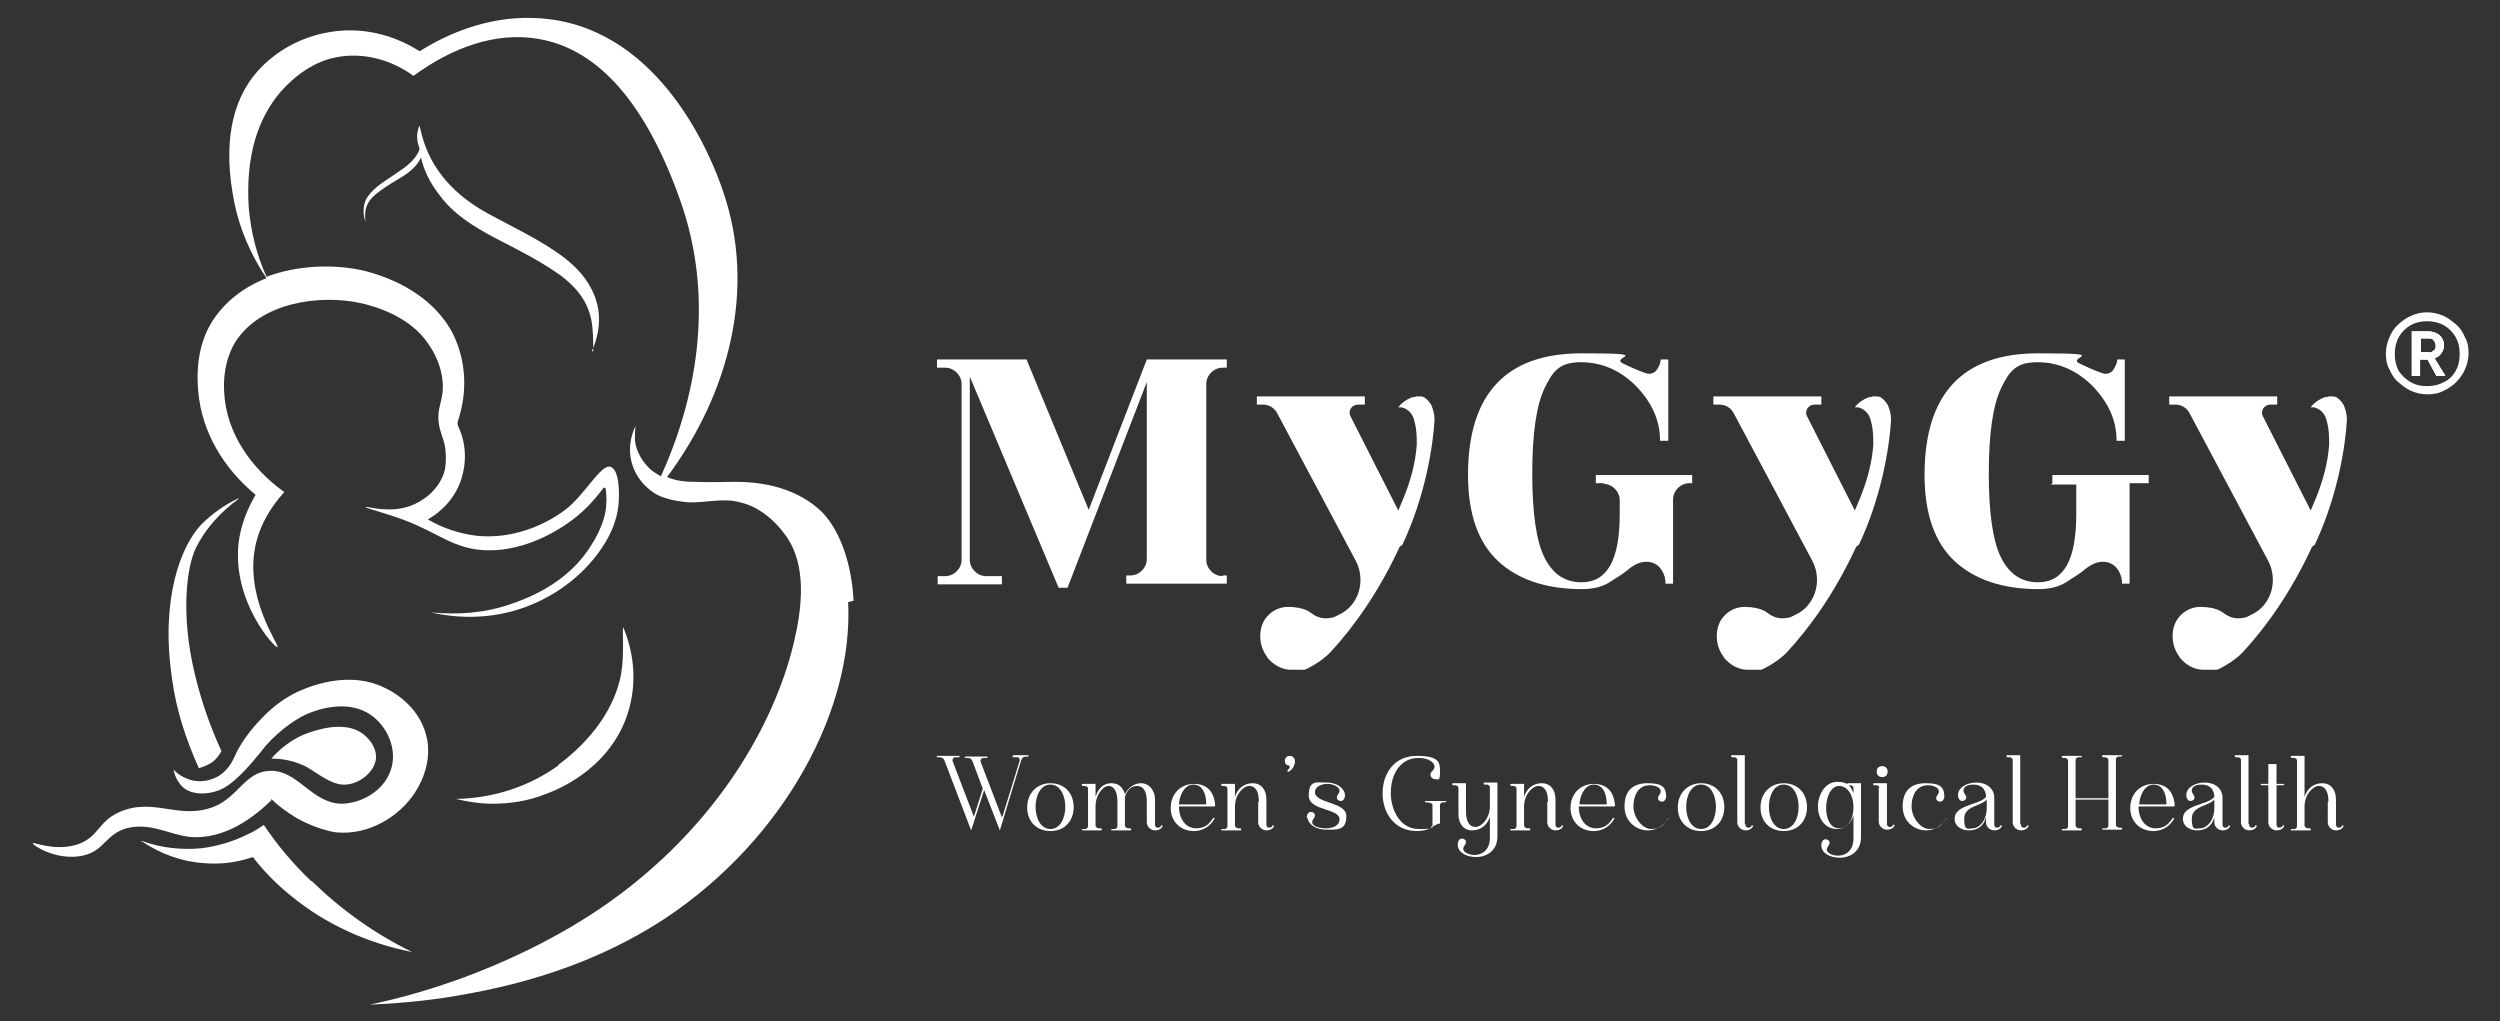 <svg xmlns="http://www.w3.org/2000/svg" id="Layer_1" viewBox="0 0 365.8 149.4"><rect x="0" y="0" width="365.8" height="149.4" fill="#333333" stroke="none"/><defs><style>      .st0 {        fill: #fff;      }    </style></defs><path class="st0" d="M86.8,51.4c0-1.6,0-3.2-.3-4.7-.6-2.8-2.3-4.8-4.6-6.5-3-2.1-6.2-3.7-9.5-5.4-3.2-1.7-6.1-3.5-8.2-6.4-1.3-1.7-2.2-3.5-2.6-5.4,0,.2-.2.4-.3.6-.7,1.1-1.8,1.9-3,2.6-1.2.7-2.3,1.4-3.3,2.2-.7.6-1.3,1.3-1.5,2.3-.1.6-.1,1.2,0,1.8-.4-1.1-.4-2.2,0-3.2.4-.8,1-1.4,1.7-2,1-.8,2.2-1.5,3.3-2.3,1.4-.9,2.5-2,2.9-3.2-.2-.6-.6-1.7-.2-2.9,0-.2.1-.3.2-.5.1.4.2.9.3,1.3,1.4,5.3,5,9,9.8,11.6,3.3,1.8,6.7,3.4,9.8,5.5,2.2,1.5,4.1,3.2,5.3,5.6,1.5,3,1.3,6,0,9ZM45.5,128.9c-2.6-2.5-4.9-5.2-6.9-8.2-.7.5-1.5,1-2.4,1.4-2,1-4.3,1.7-6.6,2-2.9.3-5.9,0-8.7-1h-.4c0,0,.4.1.4.1,2.7,1.8,5.8,2.9,9,3.1,2.4.2,4.8-.1,7.1-.9,1.6,2.1,3.5,4,5.6,5.7,5,4.1,11.1,6.9,17.7,8.2-5.5-2.7-10.4-6.2-14.7-10.4ZM34.9,72.9c-2.1,1-3.9,2.3-5.5,3.9-2.9,3.1-6,10.8-4.2,22.7.6,4.4,2,8.7,3.9,12.9.7-.2,1.4-.5,2-.9.5-.4,1-1,1.3-1.6-1.7-3.7-3-7.5-3.9-11.3-2.1-8.7-1.2-15.7.2-18.5,1.4-2.8,3.6-5.2,6.2-7.1ZM124.9,87.9c-.4-7.2-3-11.7-5.2-13.5-3.9-3.4-9.1-3.9-12-3.9-.4,0-4.1.1-6.1,0-1.2,0-2.6-.1-4-.7,9.1-12.2,13.1-27.6,8.2-41.8-1.7-5.1-9-23.2-25.5-25.2-6.5-.8-13,1-18.9,4.7-3.9-2.5-8.6-3.6-13.2-2.8-4.2.7-7.9,2.8-10.5,5.7-3.9,4.4-5.1,10.9-3.4,19.3.8,3.9,2.4,7.6,4.7,11-3.3,1.3-6.1,3.4-8,6.4-1.4,2.3-2.4,5.5-2,10.1.5,6,3.7,11.3,8.4,15.2-1.3,2.2-2.2,4.6-2.5,7.1-.9,8.7,5.4,15.4,5.7,15.2.4-.2-5.1-7.4-3.1-15.4.7-2.7,2.1-5.1,4.1-7.3-4.9-3.5-8.5-8.7-8.8-14.6-.2-3.4.7-5.8,1.6-7.3,3.7-5.9,12.5-7.1,18.6-5.7,4.2,1,7.8,3,9.8,6.1,1.3,1.9,2,4.1,2,6.1,0,2.1-.9,3.2-.6,5.3.2,1.6.9,2.5,1,4.2.1,1.2,0,2.4-.2,3-.9,2.8-3.3,4.3-4.9,4.9-3.2,1.2-6.5,0-6.6.2,0,.2,4.7,1.3,7.8,2.8,3.3,1.5,5.1,2.9,8.4,3.4,5.3.7,10.3-1.7,13.3-3.8,2.1-1.4,3.8-3.2,5.3-5.2,0-.1.3,0,.3,0,.1.8.2,1.6.1,2.4,0,1.6-.9,4.4-3.1,7.3-2.1,2.8-5.5,5.5-10.9,7.3-3.7,1.3-7.7,1.6-11.7,1.2,4,.9,8.1.9,12.1-.2,4.6-1.3,8.6-3.9,11.5-7.3,2.7-3.2,3.7-6,3.9-8.3.2-2.2,0-5.2-1.2-5.5-1.4-.4-3.8,4.2-6.6,6.3-3.2,2.4-7.9,4.3-12.9,3.8-2.5-.3-5-1.1-7.2-2.4,2.3-1.3,4.1-3.4,4.9-5.9.8-2.5.7-5.2-.4-7.6-.2-.4-.2-.8,0-1.2,1.3-4.1,1.1-8.5-.8-12.4-2.9-5.7-9-8.3-13.1-9.3-4.4-1-9.7-.8-14.2.9-1.5-3.3-2.3-6.7-2.6-10.1-.5-7.7,1.4-13.1,4.6-16.9,3-3.4,6-4.7,8.1-5.1,4-.8,8.1.3,11.4,2.7,5.6-4.1,12-6.5,18.3-5.4,8.9,1.5,15.9,9.7,20.9,24.1,4.5,13.1,2.8,27.1-3,39.9-.5-.3-1-.6-1.5-1-1.1-1-2.1-2.5-2.3-4.3,0-.7,0-1.4.1-2.1-.6,1.3-.9,2.6-.8,4,.2,2.8,1.9,4.8,3.6,5.9,1,.6,2.6,1.1,4.9,1.3,2.7.1,5-.7,7.6,0,3,.7,5.2,2.9,6.4,4.5,2.3,2.9,3.4,7.6,1.6,15.4-2.3,10.4-9.3,24.3-23.2,35.6-6.5,5.3-14.6,10-24.9,13.9-4.6,1.7-9.3,3.1-14.1,4.1,4.9-.2,9.7-.7,14.4-1.6,12.8-2.3,22.1-6.6,28.8-11,17.6-11.7,27.6-30.7,26.8-46.3ZM81.7,112c-4.3,3.1-9.5,4.8-15,4.9,1.7.4,3.5.7,5.3.7,2.7,0,5.3-.4,7.8-1.4,3.6-1.3,9.4-4.6,11.8-11.1,1.6-4.3,1.4-9-.4-13.3,0,0,0,0,0,0-.2,0,.2,3.7-.3,6.7-1.1,6.3-5.9,11-9.2,13.4ZM50.6,114.8c1.9-.1,4.1-1.7,4.4-3.7.2-1.9-1.3-3.3-2-3.8-2.7-1.9-6.8-.5-8.6.2-1.8.8-3.4,2-4.7,3.5,1.6,0,3.1.3,4.5.9,1.6.6,4.1,3.1,6.4,2.9ZM39.7,116.9c1.1,1.1,2.4,2,3.7,2.8,2.3,1.3,4.8,2,5.9,2.1,4.7.4,9.1-2.3,11.4-5.8,1.5-2.3,2.3-5.1,1.8-7.8-.8-4.3-4.3-6.7-6.3-7.6-4.7-2.3-10-.6-12.6.6-1.7.8-3.5,2-5.3,3.9-1.7,1.7-2.9,3.5-3.6,4.8-.5,1.1-1.1,2.7-2.8,3.7-.9.5-2.4,1-4.1.5-.9-.3-1.8-.8-2.4-1.5.2,1.1.7,2,1.5,2.7.8.6,2,1,3.8.7,1.9-.3,3.1-1.4,3.7-1.9,1.8-1.6,3.3-3.5,4.5-5,2.2-2.5,4.9-4.2,6.2-4.7,2.9-1.2,6.4-1.6,9,.1,2.6,1.7,4.2,5.3,3,8.4-1.1,2.9-4.2,4.6-7,4.7-4.6,0-6.5-5.1-10.8-4.8-3.4.2-4.5,3.8-7.9,5.2-5.3,2.1-8.9-1.5-14.1.9-3,1.4-2.9,3.7-6.1,4.7-3.4,1-6.4-.5-6.4-.2,0,.3,3.5,2.6,7.3,1.8,3.2-.7,3.3-3.1,6.4-4,3.8-1,6.8,1.3,10.1,1.3,3.8,0,7.5-1.9,11.1-5.4Z"></path><g><path class="st0" d="M204.8,80c-3.1,6.7-6.7,11.7-10.1,15.4-1.4,1.5-3.7,2.6-3.8,2.6,0,0-.1,0-.2,0,0,0-.1,0-.2,0,0,0-.2,0-.3,0,0,0-.1,0-.2,0-.1,0-.3,0-.4,0,0,0,0,0,0,0,0,0,0,0,0,0-.1,0-.3,0-.4,0,0,0,0,0,0,0,0,0,0,0,0,0-.1,0-.2,0-.3,0-1.2,0-2.3-.6-3-1.3,0,0-.1-.1-.2-.2,0,0,0,0-.1-.1h0c0,0-.2-.2-.2-.3,0,0,0,0,0,0-.6-.8-1-1.8-1-3h0c0-1.3.4-2.3,1.2-3.1.8-.8,1.8-1.2,2.9-1.2s2.1.2,2.9.6c0,0,0,0,0,0,.2.1.4.3.6.4.8.6,1.8.8,2.7.6,0,0,0,0,0,0,.4,0,.7-.2,1.1-.4,3-1.3,4.1-5,2.6-7.9l-11.5-21.6c-.4-.8-1.2-1.3-2.1-1.3h-.9v-1.2h15.8v1.2h-1c-.9,0-1.5.9-1.1,1.7l7,13.8.8-1.9c1-2.5,1.7-5,1.9-7.7,0-1.1,0-2.2-.3-3.3-.2-1.1-.8-1.9-1.9-2.2,0,0-.2,0-.3,0h-.2c.5-.7,1.3-1.2,2.1-1.5.2,0,.4,0,.5-.1.1,0,.2,0,.3,0h0c.1,0,.2,0,.3,0,.3,0,.6.1.8.3.3.2.5.5.8.9.3.7.5,1.4.5,2.2-.2,3.7-1.3,11.1-4.7,18.3Z"></path><path class="st0" d="M271.6,80c-3.1,6.7-6.7,11.7-10.1,15.4-1.4,1.5-3.7,2.6-3.8,2.6,0,0-.1,0-.2,0,0,0-.1,0-.2,0,0,0-.2,0-.3,0,0,0-.1,0-.2,0-.1,0-.3,0-.4,0,0,0,0,0,0,0,0,0,0,0,0,0-.1,0-.3,0-.4,0,0,0,0,0,0,0,0,0,0,0,0,0-.1,0-.2,0-.3,0-1.2,0-2.3-.6-3-1.3,0,0-.1-.1-.2-.2,0,0,0,0-.1-.1h0c0,0-.2-.2-.2-.3,0,0,0,0,0,0-.6-.8-1-1.8-1-3h0c0-1.3.4-2.3,1.2-3.1.8-.8,1.8-1.2,2.9-1.2s2.1.2,2.9.6c0,0,0,0,0,0,.2.1.4.3.6.4.8.6,1.8.8,2.7.6,0,0,0,0,0,0,.4,0,.7-.2,1.1-.4,3-1.3,4.1-5,2.6-7.9l-11.5-21.6c-.4-.8-1.2-1.3-2.1-1.3h-.9v-1.2h15.8v1.2h-1c-.9,0-1.5.9-1.1,1.7l7,13.8.8-1.9c1-2.5,1.7-5,1.9-7.7,0-1.1,0-2.2-.3-3.3-.2-1.1-.8-1.9-1.9-2.2,0,0-.2,0-.3,0h-.2c.5-.7,1.3-1.2,2.1-1.5.2,0,.4,0,.5-.1.1,0,.2,0,.3,0h0c.1,0,.2,0,.3,0,.3,0,.6.1.8.3.3.2.5.5.8.9.3.7.5,1.4.5,2.2-.2,3.7-1.3,11.1-4.7,18.3Z"></path><path class="st0" d="M338.3,80c-3.1,6.7-6.7,11.7-10.1,15.4-1.4,1.5-3.7,2.6-3.8,2.6,0,0-.1,0-.2,0,0,0-.1,0-.2,0,0,0-.2,0-.3,0,0,0-.1,0-.2,0-.1,0-.3,0-.4,0,0,0,0,0,0,0,0,0,0,0,0,0-.1,0-.3,0-.4,0,0,0,0,0,0,0,0,0,0,0,0,0-.1,0-.2,0-.3,0-1.2,0-2.3-.6-3-1.3,0,0-.1-.1-.2-.2,0,0,0,0-.1-.1h0c0,0-.2-.2-.2-.3,0,0,0,0,0,0-.6-.8-1-1.8-1-3h0c0-1.3.4-2.3,1.2-3.1.8-.8,1.8-1.2,2.9-1.2s2.1.2,2.9.6c0,0,0,0,0,0,.2.1.4.3.6.4.8.6,1.8.8,2.7.6,0,0,0,0,0,0,.4,0,.7-.2,1.1-.4,3-1.3,4.1-5,2.6-7.9l-11.5-21.6c-.4-.8-1.2-1.3-2.1-1.3h-.9v-1.2h15.8v1.2h-1c-.9,0-1.5.9-1.1,1.7l7,13.8.8-1.9c1-2.5,1.7-5,1.9-7.7,0-1.1,0-2.2-.3-3.3-.2-1.1-.8-1.9-1.9-2.2,0,0-.2,0-.3,0h-.2c.5-.7,1.3-1.2,2.1-1.5.2,0,.4,0,.5-.1.1,0,.2,0,.3,0h0c.1,0,.2,0,.3,0,.3,0,.6.1.8.3.3.2.5.5.8.9.3.7.5,1.4.5,2.2-.2,3.7-1.3,11.1-4.7,18.3Z"></path><path class="st0" d="M300.3,70.7v-1.2h14.1v1.2h-2.8v14.7h-1.1c0-.9-.3-1.7-.8-2.3-.5-.6-1.2-.9-2-.9s-1.6.3-2.5,1c-.8.7-1.8,1.3-2.9,2-1.1.7-2.5,1-4,1-5.3,0-9.4-1.4-12.3-4.1-2.9-2.7-4.4-6.9-4.4-12.6,0-11.8,5.5-17.8,16.6-17.8s4,.5,6.1,1.5c2.1,1,3.4,1.5,3.8,1.5s.9-.2,1.2-.7c.3-.5.5-1,.5-1.4h1.1v11.9h-1.2c0-3-1.2-5.6-3.5-8-2.3-2.3-5-3.5-8.1-3.5s-4.1,1.3-5.3,3.8c-1.2,2.5-1.8,6.7-1.8,12.5s.6,9.9,1.8,12.3c1.2,2.4,3,3.6,5.4,3.6,3.8,0,5.6-3.3,5.6-10v-4.3h-3.7Z"></path><path class="st0" d="M234.8,70.7h-1.3v-1.2h14.1v1.2h-.4c-1.3,0-2.4,1.1-2.4,2.4v12.3h-1.1c0-.9-.3-1.7-.8-2.3-.5-.6-1.2-.9-2-.9s-1.6.3-2.5,1c-.8.7-1.8,1.3-2.9,2-1.1.7-2.5,1-4,1-5.3,0-9.4-1.4-12.3-4.1-2.9-2.7-4.4-6.9-4.4-12.6,0-11.8,5.5-17.8,16.6-17.8s4,.5,6.1,1.5c2.1,1,3.4,1.5,3.8,1.5s.9-.2,1.2-.7c.3-.5.5-1,.5-1.4h1.1v11.9h-1.2c0-3-1.2-5.6-3.5-8-2.3-2.3-5-3.5-8.1-3.5s-4.1,1.3-5.3,3.8c-1.2,2.5-1.8,6.7-1.8,12.5s.6,9.9,1.8,12.3c1.2,2.4,3,3.6,5.4,3.6,3.8,0,5.6-3.3,5.6-10v-2c0-1.3-1.1-2.4-2.4-2.4Z"></path><path class="st0" d="M178.9,84.2h.6v1.2h-14.7v-1.2h.6c1.3,0,2.4-1.1,2.4-2.4v-25.9l-11.6,30.1h-1.3l-13-30.9v26.8c0,1.3,1.1,2.4,2.4,2.4h2.3v1.2h-9.4v-1.2h1.1c1.3,0,2.4-1.1,2.4-2.4v-25.7c0-1.3-1.1-2.4-2.4-2.4h-1.2v-1.2h13.1l9.1,22,8.5-22h11.7v1.2h-.6c-1.3,0-2.4,1.1-2.4,2.4v25.7c0,1.3,1.1,2.4,2.4,2.4Z"></path></g><g><path class="st0" d="M356.3,52.4c.4-.2.7-.4.9-.7s.4-.7.4-1.1c0-.6-.2-1.1-.6-1.5-.5-.4-1-.6-1.7-.6h-2.4v6.5h1.2v-2.4h1.1l1.3,2.4h1.3l-1.6-2.6ZM355.4,51.5h-1.2v-2h1.1c.3,0,.6,0,.8.3.2.2.3.5.3.8s0,.5-.3.7c-.2.2-.5.3-.7.3Z"></path><path class="st0" d="M360.7,49.4c-.3-.7-.7-1.4-1.3-1.9s-1.2-1-1.9-1.3c-.7-.3-1.5-.5-2.4-.5s-1.6.2-2.3.5c-.7.3-1.4.8-1.9,1.3-.6.5-1,1.2-1.3,1.9-.3.7-.5,1.5-.5,2.3s.1,1.6.5,2.3c.3.7.7,1.4,1.3,1.9.6.5,1.2,1,1.9,1.3.7.3,1.5.5,2.3.5s1.7-.1,2.4-.5c.7-.3,1.4-.8,1.9-1.3s1-1.2,1.3-1.9c.3-.7.5-1.5.5-2.3s-.1-1.6-.5-2.3ZM359.3,54.3c-.4.7-1,1.3-1.7,1.6-.7.4-1.5.6-2.5.6s-1.7-.2-2.4-.6c-.7-.4-1.3-1-1.7-1.6-.4-.7-.6-1.6-.6-2.5s.2-1.8.6-2.5c.4-.7,1-1.3,1.7-1.7.7-.4,1.5-.6,2.4-.6s1.8.2,2.5.6c.7.4,1.3,1,1.7,1.7.4.7.6,1.5.6,2.5s-.2,1.8-.6,2.5Z"></path><path class="st0" d="M356.3,52.4c.4-.2.7-.4.9-.7s.4-.7.4-1.1c0-.6-.2-1.1-.6-1.5-.5-.4-1-.6-1.7-.6h-2.4v6.5h1.2v-2.4h1.1l1.3,2.4h1.3l-1.6-2.6ZM355.4,51.5h-1.2v-2h1.1c.3,0,.6,0,.8.3.2.2.3.5.3.8s0,.5-.3.7c-.2.2-.5.3-.7.3Z"></path><path class="st0" d="M356.3,52.4c.4-.2.7-.4.9-.7s.4-.7.4-1.1c0-.6-.2-1.1-.6-1.5-.5-.4-1-.6-1.7-.6h-2.4v6.5h1.2v-2.4h1.1l1.3,2.4h1.3l-1.6-2.6ZM355.4,51.5h-1.2v-2h1.1c.3,0,.6,0,.8.3.2.2.3.5.3.8s0,.5-.3.7c-.2.2-.5.3-.7.3Z"></path></g><g><path class="st0" d="M146.7,119.4l2.5-8.1c0-.3,0-.5-.4-.5h-.5c-.2,0-.2-.3,0-.3h2.1c.2,0,.1.2,0,.2-.5,0-.8,0-1,.6l-3.1,10.2-2.3-5.9-1.9,5.9-3.9-10.2c-.2-.5-.5-.5-1-.5-.2,0-.2-.2,0-.2h3.1c.2,0,.1.2,0,.2h-.5c-.3,0-.5.3-.4.6l3.1,8.1,1.3-4.1-1.5-4c-.2-.5-.5-.5-1-.5-.2,0-.2-.2,0-.2h3.1c.2,0,.1.2,0,.2h-.5c-.3,0-.5.3-.4.6l3.1,8.1Z"></path><path class="st0" d="M150.3,118.1c0-2,1.4-3.5,3.4-3.5s3.4,1.4,3.4,3.5-1.4,3.5-3.4,3.5-3.4-1.4-3.4-3.4ZM153.7,114.8c-2.9,0-2.9,6.5,0,6.5s2.9-6.5,0-6.5Z"></path><path class="st0" d="M163.5,117.3c0-1.5-.5-2.3-1.3-2.3s-1.9,1.3-1.9,3v2.8c0,.2.2.3.4.4h.4c.1,0,.2.3,0,.3h-2.7c-.2,0-.1-.2,0-.2h.4c.2,0,.4-.2.4-.4v-5.5c0-.2-.1-.3-.4-.4h-.4c-.1,0-.2-.3,0-.3h1.9v1.9c.4-1.3,1.2-2,2.3-2s1.7.6,2,1.6c.5-1,1.4-1.6,2.4-1.6s2,.9,2,2.4v3.6c0,.3.1.5.4.5s.4-.1.5-.3c0-.1.3,0,.2.1-.1.3-.5.6-1.1.6s-1.2-.5-1.2-1.2v-3c0-1.5-.5-2.3-1.4-2.3s-1.5.6-1.8,1.6c0,.1,0,.3,0,.4v3.8c0,.2.2.3.4.4h.4c.1,0,.2.3,0,.3h-2.7c-.2,0-.1-.2,0-.2h.4c.2,0,.4-.2.4-.4v-3.5Z"></path><path class="st0" d="M172.5,117.9h0c0,2.2,1.2,3.3,2.5,3.3s1.9-.6,2.5-1.5c0-.1.3,0,.2.1-.6,1.1-1.7,1.8-3,1.8-2,0-3.4-1.4-3.4-3.4s1.4-3.5,3.4-3.5,2.9,1.2,3.1,3c0,.3,0,.3-.3.3h-5ZM176.5,117.7c0-1.8-.7-2.9-1.9-2.9s-2,1.4-2.1,2.9h4Z"></path><path class="st0" d="M184.2,117.3c0-1.5-.5-2.3-1.4-2.3s-2.1,1.3-2.1,3v2.8c0,.2.2.3.4.4h.4c.1,0,.2.3,0,.3h-2.7c-.2,0-.1-.2,0-.2h.4c.2,0,.4-.2.4-.4v-5.5c0-.2-.1-.3-.4-.4h-.4c-.1,0-.2-.3,0-.3h1.9v1.9c.4-1.3,1.4-2,2.6-2s2,.9,2,2.4v3.6c0,.3.1.5.4.5s.4-.1.5-.3c0-.1.3,0,.2.1-.1.3-.5.6-1.1.6s-1.2-.5-1.2-1.2v-3Z"></path><path class="st0" d="M188.7,112.2c0,0,0-.1-.1-.2-.4,0-.6-.3-.6-.7s.3-.7.7-.7c.7,0,1,.7.6,1.5-.1.3-.4.6-.7.8-.1.1-.3,0-.2-.2.2-.2.3-.3.3-.5Z"></path><path class="st0" d="M191.2,119.7c0-.6.3-.9.6-.9s.6.2.6.5c0,.4-.4.6-.4,1,0,.5.8.9,2,.9s2-.5,2-1.3c0-1.7-4.5-1.2-4.5-3.5s1.1-1.9,2.6-1.9,2.6.8,2.7,1.8c0,.6-.3.9-.6.9s-.6-.2-.6-.5c0-.4.4-.6.4-1,0-.5-.8-1-1.8-1s-1.8.5-1.8,1.2c0,1.7,4.6,1.4,4.6,3.5s-1.3,2-2.9,2-2.7-.8-2.8-1.8Z"></path><path class="st0" d="M209.7,121c-.7.4-1.5.6-2.4.6-3.3,0-5-2.7-5-5.5s1.6-5.5,5-5.5,3.4,1,3.4,2.4-.3,1-.7,1-.7-.3-.7-.7.6-.6.6-1.1c0-.7-1-1.3-2.3-1.3-2.8,0-4.1,2.5-4.1,5.1s1.4,5.3,4.1,5.3,1.4-.2,2-.5v-3c0-.4-.8-.4-1-.4-.1,0-.2-.2,0-.2h2.9c.2,0,.1.2,0,.2h-.4c-.2,0-.4.2-.4.4v2.7c-.4,0-.7.3-1.2.5Z"></path><path class="st0" d="M218,119.5c-.4,1.3-1.4,2-2.6,2s-2-.9-2-2.4v-3.8c0-.2-.1-.3-.4-.4h-.4c-.1,0-.2-.3,0-.3h1.9v4.1c0,1.5.5,2.3,1.4,2.3s2.1-1.3,2.1-3v-2.8c0-.2-.1-.3-.4-.4h-.4c-.1,0-.2-.3,0-.3h1.9v7.9c0,2.1-1.6,3-3.1,3s-2.7-.7-2.7-1.8c0-.6.3-.9.6-.9s.6.2.6.5c0,.4-.4.6-.4,1,0,.5.8.9,1.7.9s2.2-.6,2.2-2.5v-3.4Z"></path><path class="st0" d="M226.5,117.3c0-1.5-.5-2.3-1.4-2.3s-2.1,1.3-2.1,3v2.8c0,.2.2.3.4.4h.4c.1,0,.2.3,0,.3h-2.7c-.2,0-.1-.2,0-.2h.4c.2,0,.4-.2.4-.4v-5.5c0-.2-.1-.3-.4-.4h-.4c-.1,0-.2-.3,0-.3h1.9v1.9c.4-1.3,1.4-2,2.6-2s2,.9,2,2.4v3.6c0,.3.1.5.4.5s.4-.1.5-.3c0-.1.3,0,.2.1-.1.3-.5.6-1.1.6s-1.2-.5-1.2-1.2v-3Z"></path><path class="st0" d="M231,117.9h0c0,2.2,1.2,3.3,2.5,3.3s1.9-.6,2.5-1.5c0-.1.3,0,.2.1-.6,1.1-1.7,1.8-3,1.8-2,0-3.4-1.4-3.4-3.4s1.4-3.5,3.4-3.5,2.9,1.2,3.1,3c0,.3,0,.3-.3.3h-5ZM235.1,117.7c0-1.8-.7-2.9-1.9-2.9s-2,1.4-2.1,2.9h4Z"></path><path class="st0" d="M244.1,119.7c-.7,1.2-1.8,1.8-3,1.8-1.7,0-3.4-1.3-3.4-3.5s1.1-3.4,3.4-3.4,2.6.7,2.7,1.8c0,.6-.3.9-.6.9s-.6-.2-.6-.5c0-.4.4-.6.4-1,0-.5-.7-.9-1.6-.9-1.7,0-2.4,1.5-2.4,3.1s1.3,3.3,2.6,3.3,1.8-.5,2.4-1.5c0-.1.3,0,.2.1Z"></path><path class="st0" d="M245.5,118.1c0-2,1.4-3.5,3.4-3.5s3.4,1.4,3.4,3.5-1.4,3.5-3.4,3.5-3.4-1.4-3.4-3.4ZM248.9,114.8c-2.9,0-2.9,6.5,0,6.5s2.9-6.5,0-6.5Z"></path><path class="st0" d="M255.4,120.6c0,.3.1.5.4.5s.4-.1.5-.3c0-.1.3,0,.2.1-.1.3-.5.6-1.1.6s-1.2-.5-1.2-1.2v-9.1c0-.2-.1-.3-.4-.4h-.4c-.1,0-.2-.3,0-.3h1.9v10.1Z"></path><path class="st0" d="M257.6,118.1c0-2,1.4-3.5,3.4-3.5s3.4,1.4,3.4,3.5-1.4,3.5-3.4,3.5-3.4-1.4-3.4-3.4ZM261,114.8c-2.9,0-2.9,6.5,0,6.5s2.9-6.5,0-6.5Z"></path><path class="st0" d="M271.2,116.6v-1.3c0-.2-.1-.3-.4-.4h-.4c-.1,0-.2-.3,0-.3h1.9v7.9c0,2.1-1.6,3-3.1,3s-2.7-.7-2.7-1.8c0-.6.3-.9.6-.9s.6.2.6.5c0,.4-.4.6-.4,1,0,.5.8.9,1.7.9s2.2-.6,2.2-2.5v-3.4c-.4,1.3-1.3,2-2.4,2-1.9,0-2.8-1.7-2.8-3.3s1-3.6,2.8-3.6,2.1.8,2.5,2ZM271.2,118.1c0-1.8-.9-3.1-2.1-3.1s-1.9,1.6-1.9,3.2.6,3,1.9,3,2.1-1.3,2.1-3.1Z"></path><path class="st0" d="M275,115.3c0-.2-.1-.3-.4-.4h-.4c-.1,0-.2-.3,0-.3h1.9v5.9c0,.3.1.5.4.5s.4-.1.5-.3c0-.1.3,0,.2.1-.1.3-.5.6-1.1.6s-1.2-.5-1.2-1.2v-5ZM275.4,112.1c.5,0,.8.3.8.8s-.3.8-.8.8-.8-.3-.8-.8.3-.8.8-.8Z"></path><path class="st0" d="M284.8,119.7c-.7,1.2-1.8,1.8-3,1.8-1.7,0-3.4-1.3-3.4-3.5s1.1-3.4,3.4-3.4,2.6.7,2.7,1.8c0,.6-.3.9-.6.9s-.6-.2-.6-.5c0-.4.4-.6.4-1,0-.5-.7-.9-1.6-.9-1.7,0-2.4,1.5-2.4,3.1s1.3,3.3,2.6,3.3,1.8-.5,2.4-1.5c0-.1.3,0,.2.1Z"></path><path class="st0" d="M291.8,120.6c0,.3.1.5.4.5s.4-.1.5-.3c0-.1.3,0,.2.1-.1.3-.5.6-1.1.6s-1.2-.5-1.2-1.2v-.7c-.4,1.4-1.4,1.9-2.5,1.9s-2.1-.6-2.1-1.7c0-2.1,3.7-2,4.6-3.2,0-1.1-.7-1.8-1.8-1.8s-1.5.4-1.5.9c0,.4.4.6.4,1,0,.3-.3.5-.6.5s-.6-.3-.6-.9c0-1,1.2-1.8,2.7-1.8s2.6.9,2.6,2.2v3.8ZM290.7,117c-.9,1-3.3.9-3.3,2.8s.6,1.4,1.3,1.4,2-.9,2-3v-1.1Z"></path><path class="st0" d="M295.7,120.6c0,.3.1.5.4.5s.4-.1.5-.3c0-.1.3,0,.2.1-.1.3-.5.6-1.1.6s-1.2-.5-1.2-1.2v-9.1c0-.2-.1-.3-.4-.4h-.4c-.1,0-.2-.3,0-.3h1.9v10.1Z"></path><path class="st0" d="M303.7,116.8h4.8v-5.6c0-.2-.2-.3-.4-.4h-.4c-.1,0-.2-.3,0-.3h2.7c.2,0,.1.2,0,.2h-.4c-.2,0-.4.2-.4.4v9.6c0,.2.2.3.4.4h.4c.1,0,.2.3,0,.3h-2.7c-.2,0-.1-.2,0-.2h.4c.2,0,.4-.2.4-.4v-3.8h-4.8v3.8c0,.2.2.3.4.4h.4c.1,0,.2.3,0,.3h-2.7c-.2,0-.1-.2,0-.2h.4c.2,0,.4-.2.4-.4v-9.6c0-.2-.2-.3-.4-.4h-.4c-.1,0-.2-.3,0-.3h2.7c.2,0,.1.2,0,.2h-.4c-.2,0-.4.2-.4.4v5.6Z"></path><path class="st0" d="M312.9,117.9h0c0,2.2,1.2,3.3,2.5,3.3s1.9-.6,2.5-1.5c0-.1.3,0,.2.1-.6,1.1-1.7,1.8-3,1.8-2,0-3.4-1.4-3.4-3.4s1.4-3.5,3.4-3.5,2.9,1.2,3.1,3c0,.3,0,.3-.3.3h-5ZM317,117.7c0-1.8-.7-2.9-1.9-2.9s-2,1.4-2.1,2.9h4Z"></path><path class="st0" d="M325.2,120.6c0,.3.1.5.4.5s.4-.1.5-.3c0-.1.3,0,.2.1-.1.3-.5.6-1.1.6s-1.2-.5-1.2-1.2v-.7c-.4,1.4-1.4,1.9-2.5,1.9s-2.1-.6-2.1-1.7c0-2.1,3.7-2,4.6-3.2,0-1.1-.7-1.8-1.8-1.8s-1.5.4-1.5.9c0,.4.4.6.4,1,0,.3-.3.5-.6.5s-.6-.3-.6-.9c0-1,1.2-1.8,2.7-1.8s2.6.9,2.6,2.2v3.8ZM324,117c-.9,1-3.3.9-3.3,2.8s.6,1.4,1.3,1.4,2-.9,2-3v-1.1Z"></path><path class="st0" d="M329.1,120.6c0,.3.1.5.4.5s.4-.1.5-.3c0-.1.3,0,.2.1-.1.3-.5.6-1.1.6s-1.2-.5-1.2-1.2v-9.1c0-.2-.1-.3-.4-.4h-.4c-.1,0-.2-.3,0-.3h1.9v10.1Z"></path><path class="st0" d="M330.9,114.9c-.1,0-.2-.2,0-.2h1v-2.9h1.2v2.9h1c.2,0,.1.2,0,.2h-1v5.7c0,.3.1.5.4.5s.4-.1.5-.3c0-.1.3,0,.2.1-.1.3-.5.6-1.1.6s-1.2-.5-1.2-1.2v-5.4h-1Z"></path><path class="st0" d="M340.7,117.3c0-1.5-.5-2.3-1.4-2.3s-2.1,1.3-2.1,3v2.8c0,.2.2.3.4.4h.4c.1,0,.2.3,0,.3h-2.7c-.2,0-.1-.2,0-.2h.4c.2,0,.4-.2.4-.4v-9.6c0-.2-.1-.3-.4-.4h-.4c-.1,0-.2-.3,0-.3h1.9v6c.4-1.3,1.4-2,2.6-2s2,.9,2,2.4v3.6c0,.3.1.5.4.5s.4-.1.5-.3c0-.1.3,0,.2.1-.1.3-.5.6-1.1.6s-1.2-.5-1.2-1.2v-3Z"></path></g></svg>